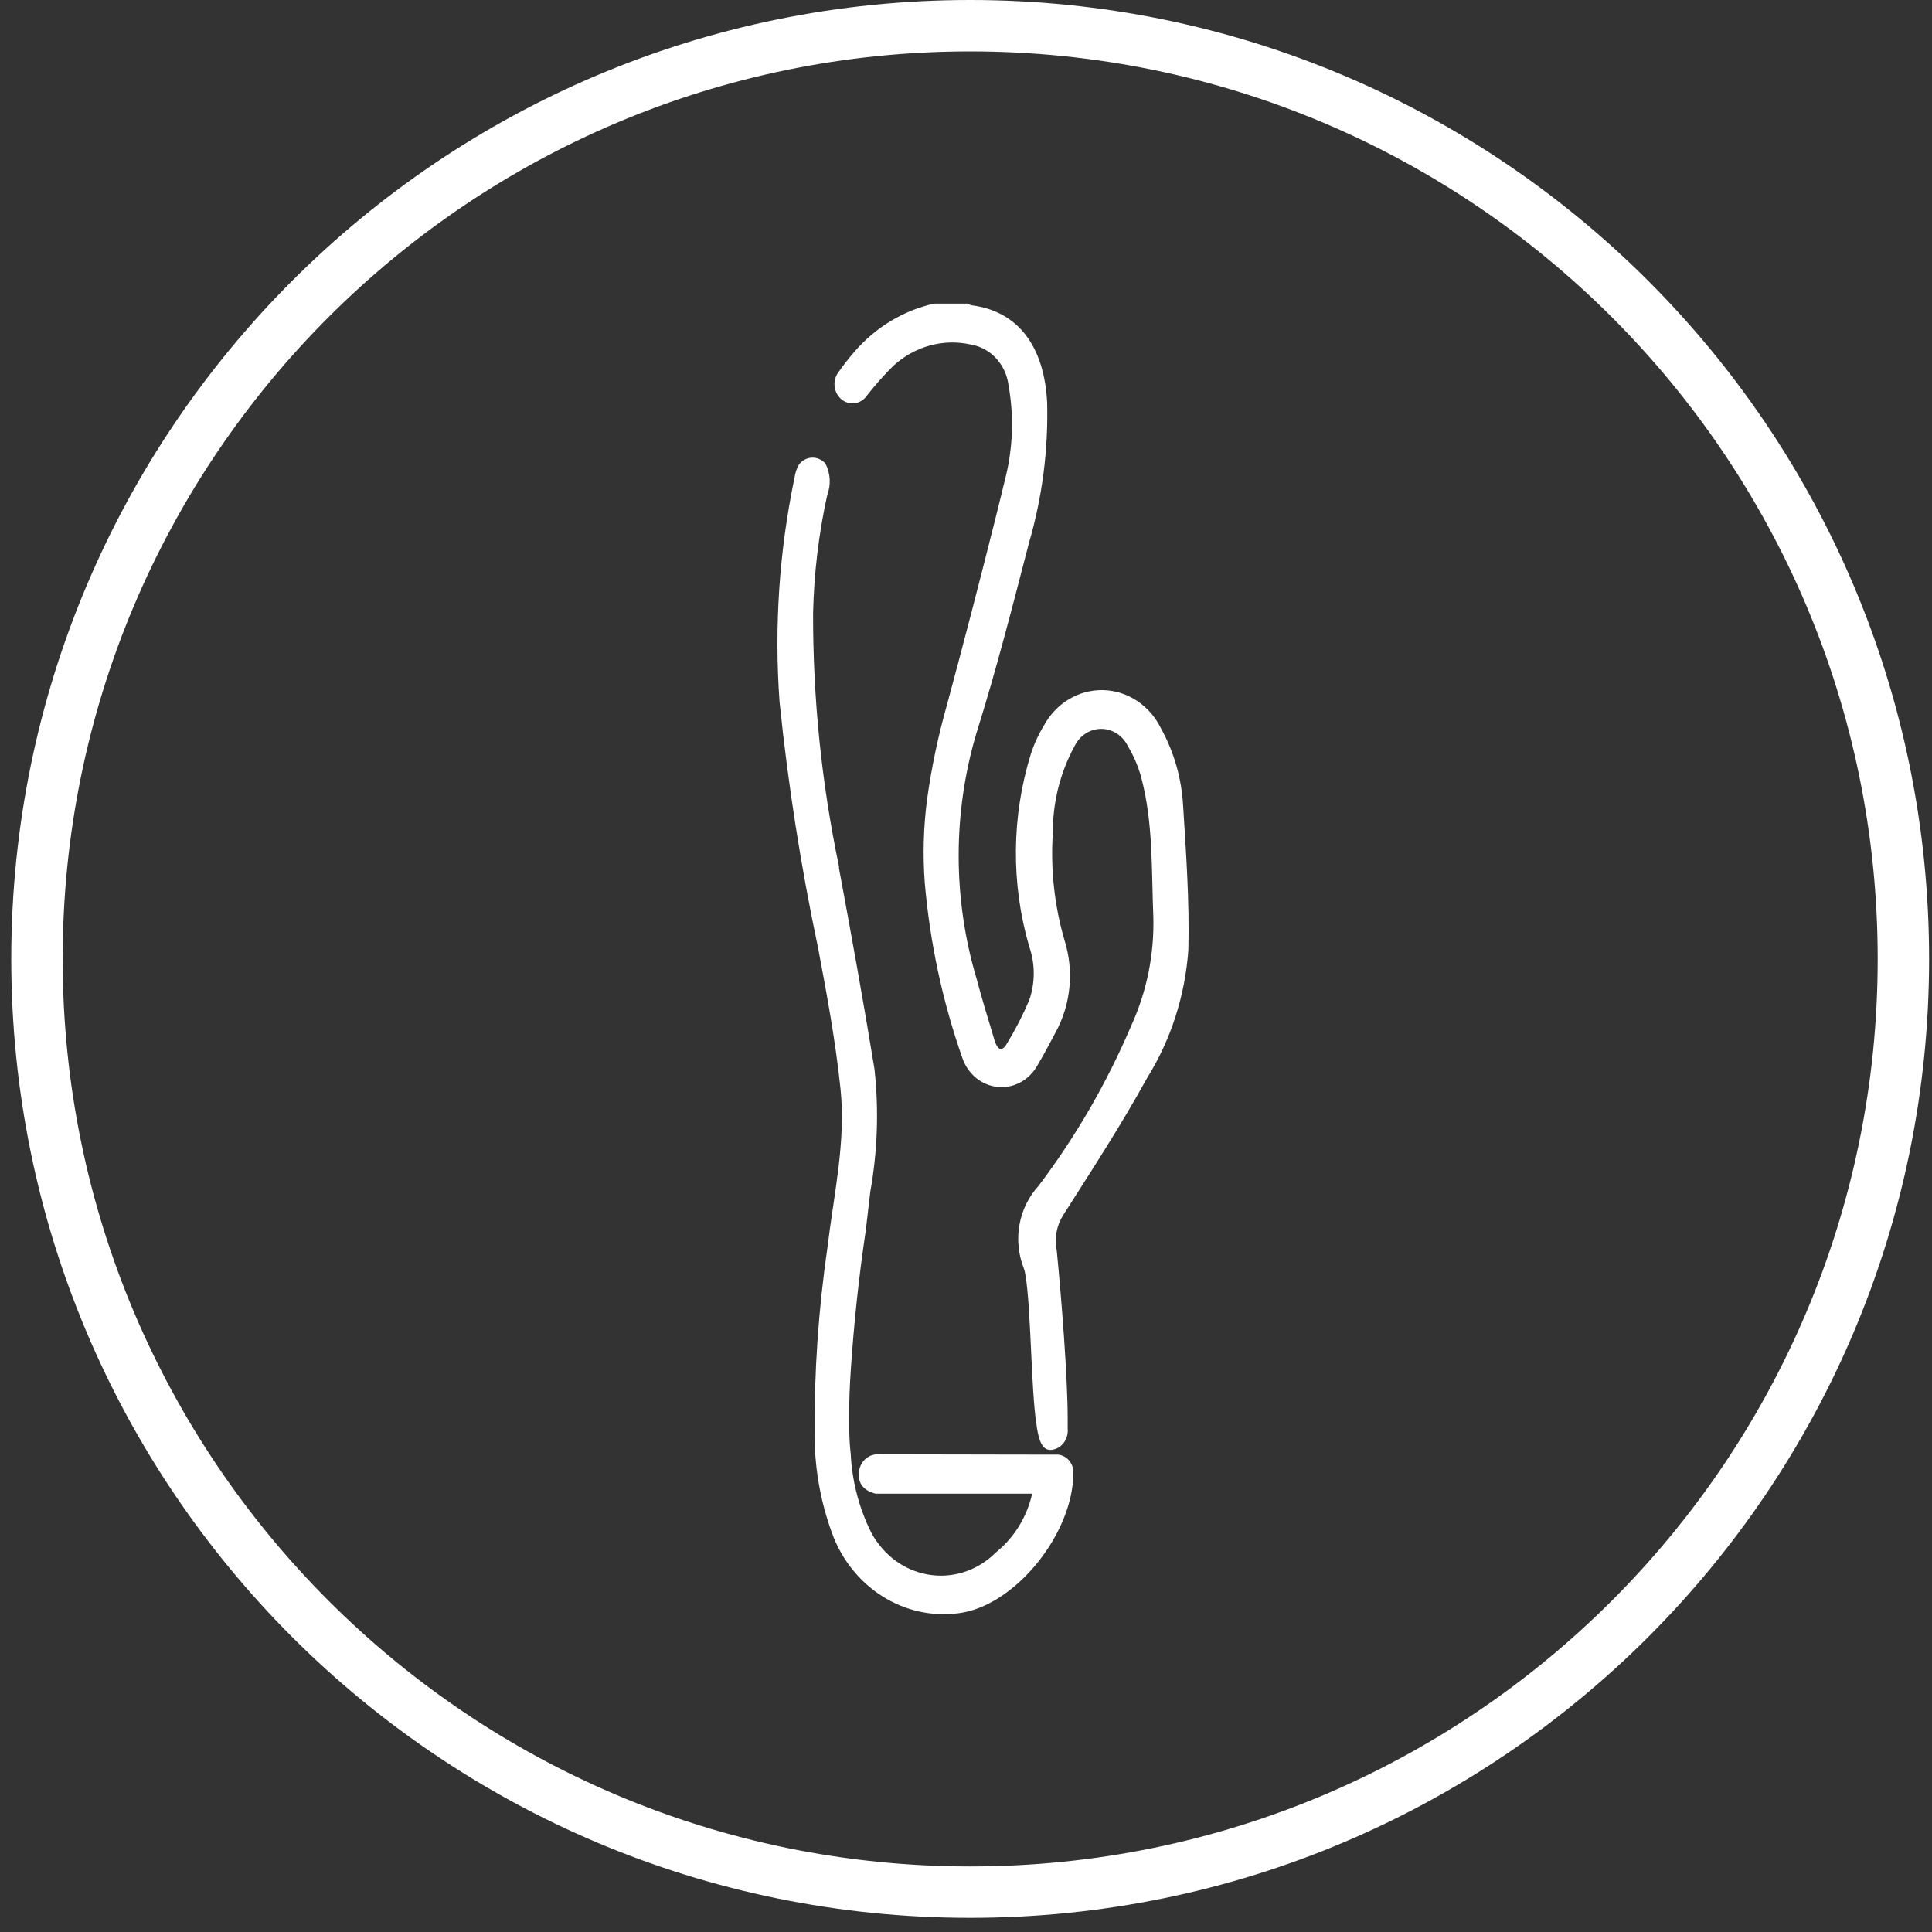 <svg xmlns="http://www.w3.org/2000/svg" width="114" height="114" viewBox="0 0 114 114" fill="none"><rect x="0" y="0" width="114" height="114" fill="#333333" stroke="none"/><path fill-rule="evenodd" clip-rule="evenodd" d="M57.246 3.033C27.672 3.033 3.697 27.008 3.697 56.582C3.697 86.157 27.672 110.132 57.246 110.132C86.821 110.132 110.796 86.157 110.796 56.582C110.796 27.008 86.821 3.033 57.246 3.033ZM0.664 56.582C0.664 25.333 25.997 0 57.246 0C88.496 0 113.829 25.333 113.829 56.582C113.829 87.832 88.496 113.164 57.246 113.164C25.997 113.164 0.664 87.832 0.664 56.582Z" fill="white"></path><path d="M54.702 47.181C54.962 45.301 55.352 43.443 55.868 41.622C56.831 38.066 57.759 34.481 58.66 30.897C58.873 30.046 59.085 29.203 59.288 28.352C59.767 26.523 59.843 24.601 59.509 22.736C59.434 22.136 59.177 21.577 58.777 21.143C58.377 20.71 57.856 20.425 57.291 20.331C56.488 20.151 55.657 20.17 54.863 20.388C54.069 20.605 53.333 21.015 52.714 21.585C52.16 22.132 51.641 22.716 51.159 23.335C51.076 23.458 50.97 23.562 50.848 23.641C50.726 23.719 50.59 23.77 50.449 23.791C50.308 23.812 50.164 23.803 50.026 23.763C49.888 23.723 49.76 23.654 49.648 23.56C49.535 23.466 49.441 23.349 49.372 23.216C49.303 23.083 49.259 22.937 49.245 22.786C49.23 22.635 49.244 22.482 49.286 22.337C49.328 22.192 49.397 22.057 49.489 21.941C49.787 21.518 50.106 21.112 50.443 20.724C51.688 19.297 53.322 18.316 55.117 17.916H57.105C57.166 17.957 57.231 17.989 57.3 18.01C60.065 18.347 61.62 20.425 61.788 23.756C61.859 26.554 61.498 29.346 60.719 32.02C59.747 35.764 58.793 39.507 57.618 43.251C56.217 47.963 56.217 53.017 57.618 57.729C57.945 58.964 58.325 60.181 58.687 61.397C58.819 61.828 59.067 62.165 59.403 61.594C59.906 60.773 60.349 59.913 60.728 59.02C61.086 57.997 61.086 56.871 60.728 55.848C59.65 52.144 59.684 48.178 60.825 44.495C61.018 43.899 61.279 43.33 61.603 42.801C61.955 42.155 62.465 41.621 63.079 41.255C63.693 40.889 64.389 40.705 65.093 40.721C65.797 40.737 66.485 40.954 67.083 41.348C67.682 41.742 68.169 42.299 68.495 42.961C69.27 44.354 69.721 45.923 69.811 47.537C69.988 50.345 70.191 53.218 70.12 56.053C69.928 58.753 69.089 61.356 67.682 63.615C66.135 66.423 64.43 69.034 62.734 71.701C62.541 72.004 62.407 72.345 62.342 72.704C62.277 73.062 62.281 73.431 62.354 73.788C62.628 76.531 62.999 81.275 62.999 83.69C62.999 83.887 62.999 84.093 62.999 84.289C63.015 84.439 63.002 84.591 62.962 84.736C62.922 84.881 62.856 85.016 62.766 85.134C62.677 85.251 62.566 85.349 62.441 85.421C62.315 85.493 62.178 85.537 62.036 85.552C61.408 85.609 61.249 84.748 61.152 84.008C60.834 81.977 60.843 77.251 60.507 75.23C60.486 75.079 60.448 74.931 60.392 74.79C60.083 73.984 60.002 73.1 60.158 72.245C60.315 71.391 60.704 70.604 61.276 69.979C63.475 67.074 65.319 63.885 66.763 60.49C67.674 58.49 68.116 56.288 68.053 54.069C67.938 51.327 68.053 48.576 67.346 45.899C67.169 45.238 66.901 44.607 66.551 44.028C66.402 43.721 66.177 43.464 65.9 43.284C65.622 43.104 65.303 43.009 64.978 43.009C64.653 43.009 64.334 43.104 64.056 43.284C63.779 43.464 63.553 43.721 63.405 44.028C62.556 45.583 62.114 47.35 62.124 49.147C61.982 51.286 62.215 53.434 62.813 55.483C63.095 56.38 63.193 57.331 63.1 58.272C63.007 59.213 62.726 60.122 62.274 60.939C61.921 61.603 61.576 62.258 61.196 62.895C60.955 63.316 60.606 63.657 60.189 63.876C59.772 64.095 59.305 64.185 58.842 64.134C58.379 64.083 57.939 63.893 57.574 63.588C57.209 63.282 56.933 62.873 56.778 62.408C55.617 59.095 54.874 55.633 54.569 52.114C54.444 50.469 54.489 48.816 54.702 47.181V47.181ZM62.451 85.833C62.71 85.864 62.947 86.001 63.112 86.214C63.277 86.427 63.357 86.7 63.334 86.975C63.29 90.457 60.048 94.537 56.849 95.145C55.296 95.42 53.7 95.138 52.315 94.342C50.931 93.547 49.837 92.285 49.206 90.756C48.454 88.82 48.067 86.747 48.066 84.654C48.041 80.954 48.295 77.258 48.826 73.601C49.197 70.485 49.922 67.378 49.595 64.243C49.303 61.435 48.791 58.683 48.27 55.922C47.257 51.136 46.499 46.293 45.999 41.416C45.678 36.983 45.976 32.524 46.883 28.183C46.92 27.908 47.01 27.643 47.148 27.406C47.241 27.285 47.357 27.187 47.489 27.118C47.621 27.049 47.766 27.01 47.913 27.005C48.06 26.999 48.207 27.027 48.343 27.087C48.479 27.146 48.602 27.236 48.703 27.35C48.851 27.634 48.938 27.949 48.956 28.273C48.975 28.597 48.924 28.921 48.809 29.222C48.31 31.498 48.031 33.821 47.978 36.157C47.964 41.193 48.477 46.215 49.507 51.131V51.243C50.24 55.183 50.956 59.133 51.601 63.091C51.863 65.499 51.78 67.935 51.353 70.316L51.088 72.591C50.682 75.305 50.39 78.047 50.205 80.789C50.143 81.725 50.099 82.661 50.108 83.653C50.108 84.355 50.108 85.056 50.196 85.758C50.273 87.376 50.68 88.956 51.389 90.391C51.503 90.616 51.636 90.829 51.786 91.027C52.189 91.582 52.697 92.04 53.277 92.373C53.858 92.706 54.498 92.905 55.156 92.959C55.815 93.013 56.476 92.92 57.098 92.685C57.72 92.451 58.288 92.08 58.767 91.598C59.836 90.74 60.591 89.517 60.905 88.135H51.671C51.671 88.135 50.682 87.958 50.682 87.087C50.667 86.927 50.684 86.766 50.731 86.613C50.779 86.46 50.855 86.32 50.957 86.2C51.058 86.08 51.182 85.984 51.32 85.918C51.458 85.852 51.608 85.816 51.76 85.814L62.451 85.833Z" fill="white"></path></svg>